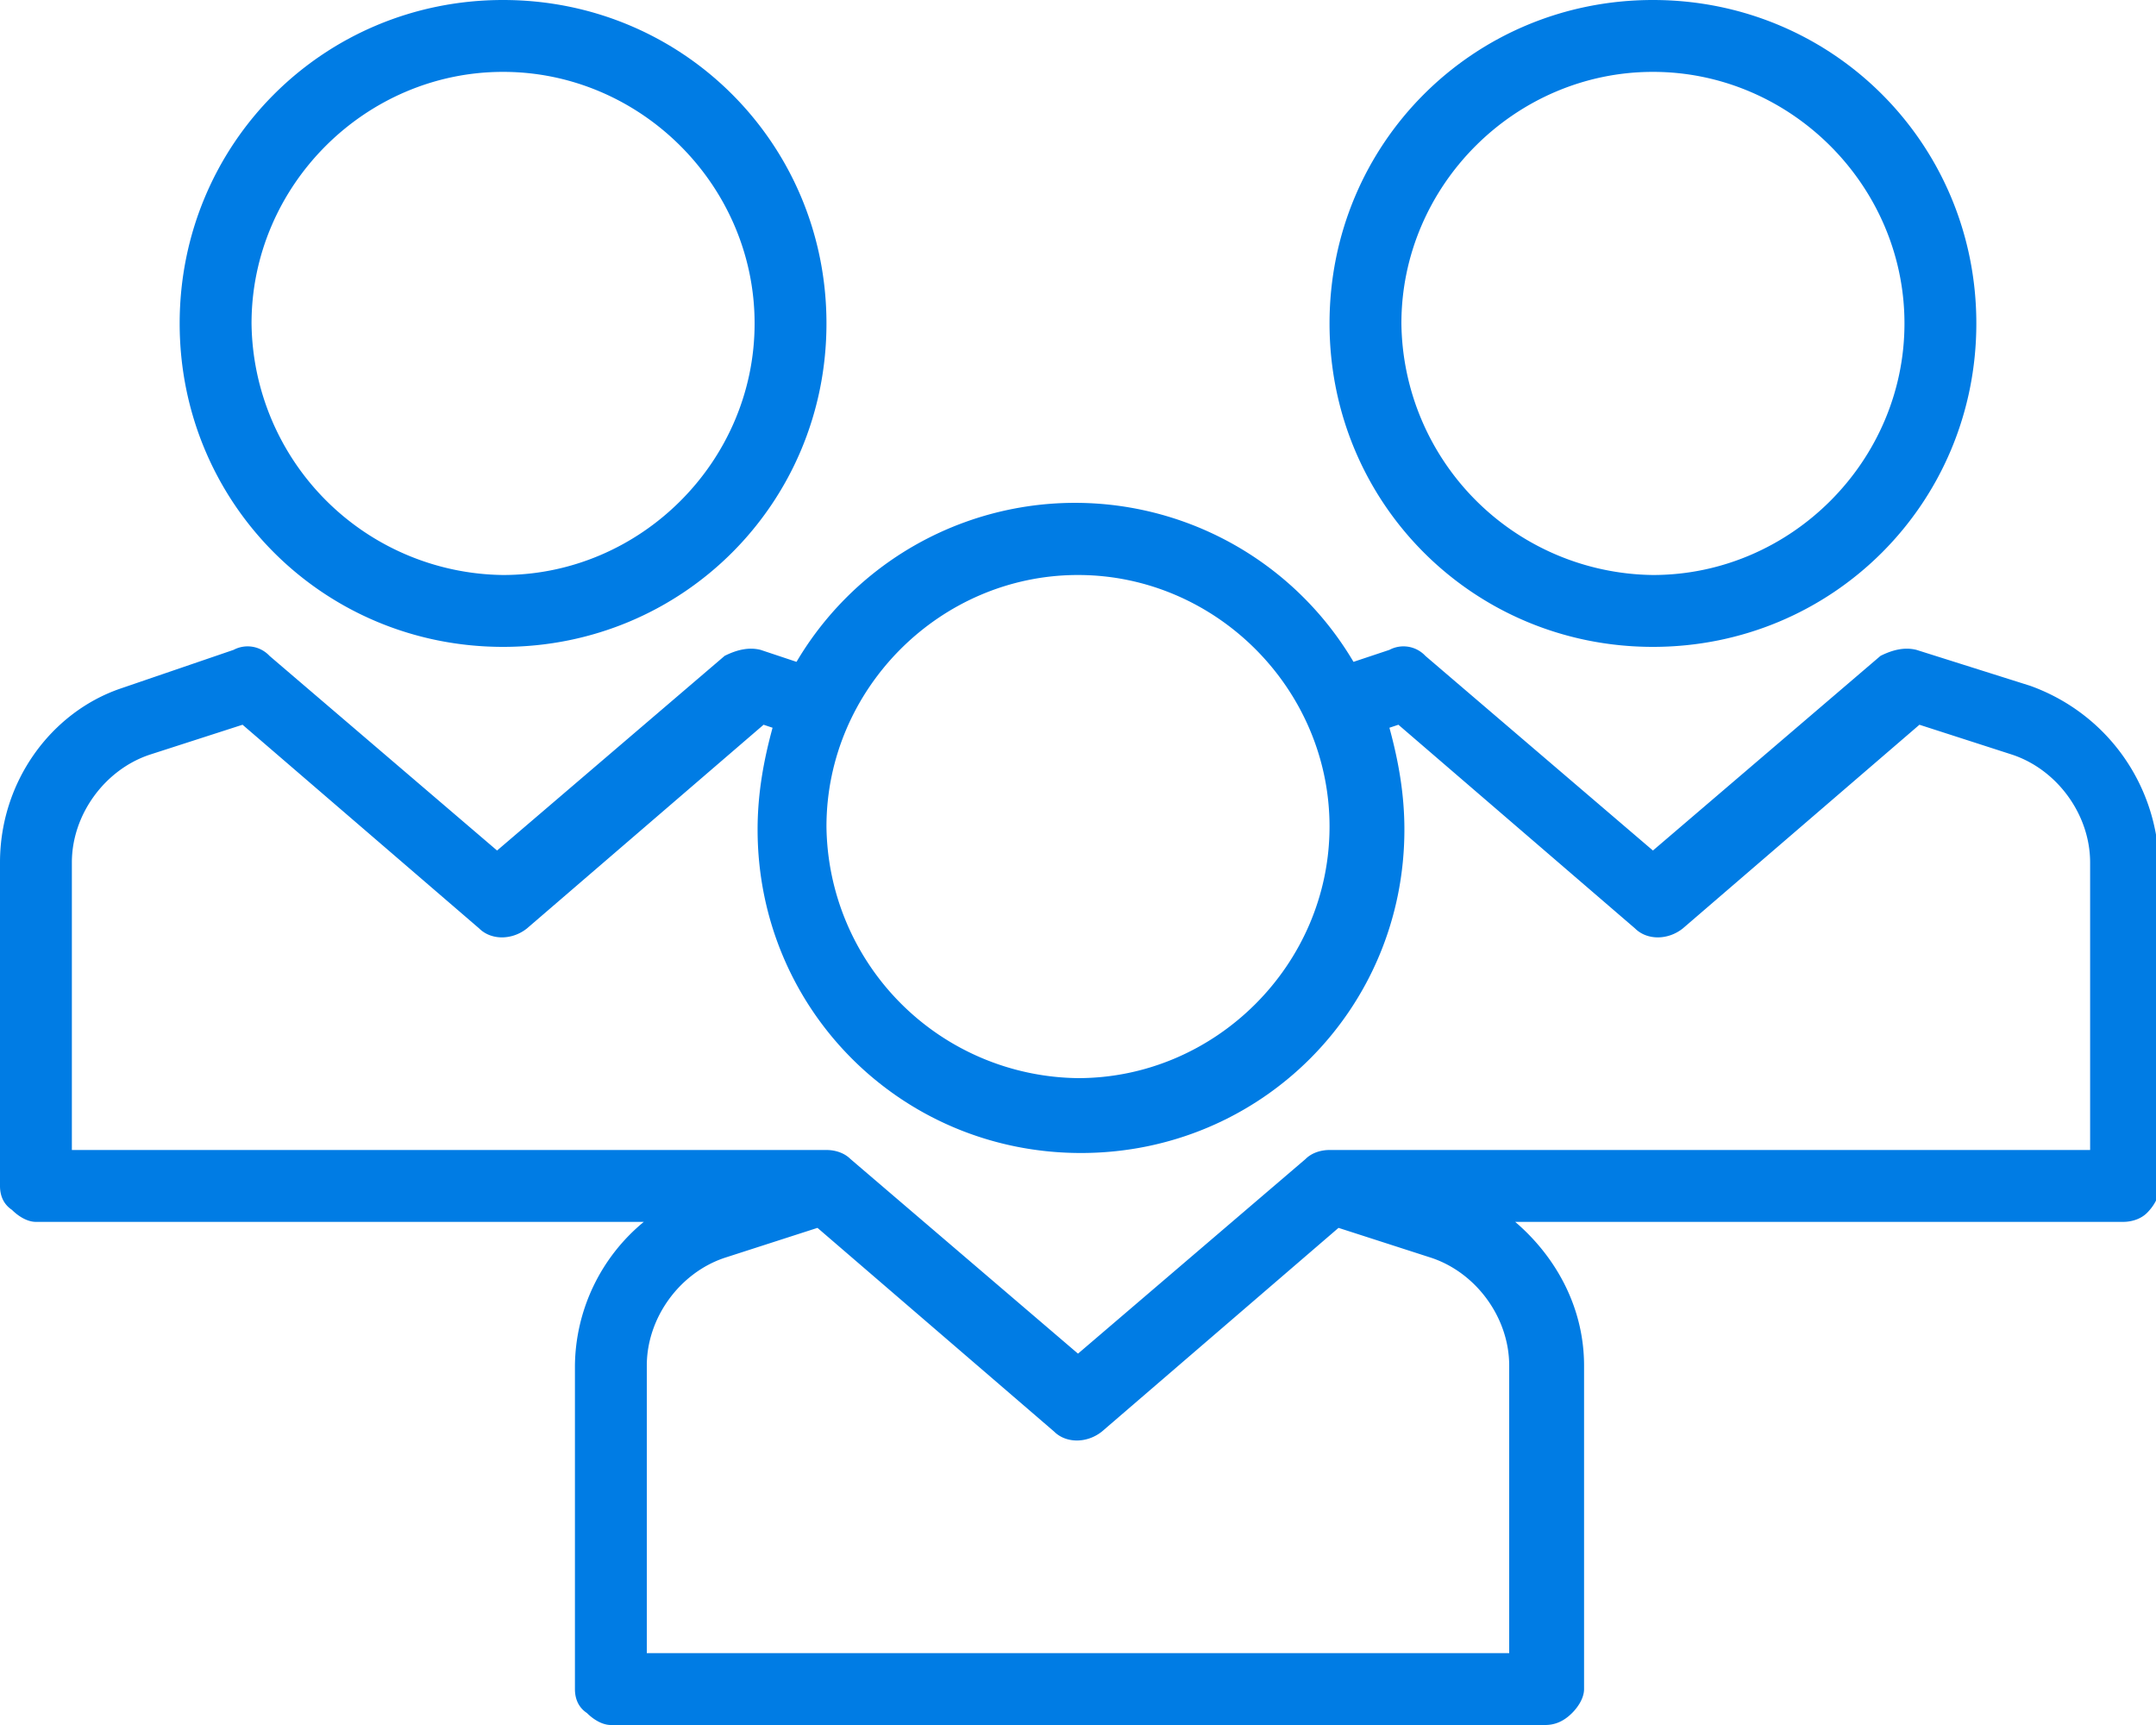 <svg xmlns="http://www.w3.org/2000/svg" viewBox="0 0 72 57.6">
  <path d="M55.2 21.6c6 0 10.8-4.8 10.8-10.8C66 4.8 61.2 0 55.2 0c-6 0-10.8 4.8-10.8 10.8 0 6 4.8 10.8 10.8 10.8zm0-19.2c4.6 0 8.4 3.8 8.4 8.4 0 4.6-3.8 8.4-8.4 8.4a8.5 8.5 0 01-8.4-8.4c0-4.6 3.8-8.4 8.4-8.4zM16.8 21.6c6 0 10.8-4.8 10.8-10.8 0-6-4.8-10.8-10.8-10.8C10.8 0 6 4.8 6 10.8c0 6 4.8 10.8 10.8 10.8zm0-19.2c4.6 0 8.4 3.8 8.4 8.4 0 4.6-3.8 8.4-8.4 8.4a8.5 8.5 0 01-8.4-8.4c0-4.6 3.8-8.4 8.4-8.4zm51 20.5L64 21.7c-.4-.1-.8 0-1.2.2l-7.6 6.5-7.6-6.5a1 1 0 00-1.2-.2l-1.2.4a10.8 10.8 0 00-18.6 0l-1.2-.4c-.4-.1-.8 0-1.2.2l-7.6 6.5L9 21.9a1 1 0 00-1.2-.2L4 23c-2.3.8-4 3.1-4 5.8v10.8c0 .3.1.6.4.8.2.2.5.4.8.4h20.3a6.3 6.3 0 00-2.3 4.8v10.8c0 .3.1.6.4.8.2.2.5.4.8.4h31.2c.3 0 .6-.1.9-.4.2-.2.4-.5.4-.8V45.6c0-1.9-.9-3.6-2.3-4.8h20.3c.3 0 .6-.1.8-.3.2-.2.4-.5.4-.8V28.8c-.1-2.7-1.8-5-4.3-5.9zM36 19.2c4.6 0 8.4 3.8 8.4 8.4 0 4.6-3.8 8.4-8.4 8.4a8.5 8.5 0 01-8.4-8.4c0-4.6 3.8-8.4 8.4-8.4zm14.4 36H21.6v-9.6c0-1.6 1.1-3.1 2.6-3.6l3.1-1 7.9 6.8c.4.4 1.1.4 1.6 0l7.9-6.8 3.1 1c1.5.5 2.6 2 2.6 3.6v9.6zm19.2-16.8H44.4c-.3 0-.6.1-.8.3L36 45.2l-7.6-6.5c-.2-.2-.5-.3-.8-.3H2.4v-9.6c0-1.6 1.1-3.1 2.6-3.6l3.1-1L16 31c.4.4 1.1.4 1.6 0l7.9-6.8.3.1c-.3 1.1-.5 2.2-.5 3.4 0 6 4.8 10.8 10.8 10.8 6 0 10.8-4.8 10.8-10.8 0-1.2-.2-2.3-.5-3.4l.3-.1 7.9 6.8c.4.4 1.1.4 1.6 0l7.9-6.8 3.1 1c1.5.5 2.6 2 2.6 3.6v9.6z" fill="#007ce4"/>
</svg>
